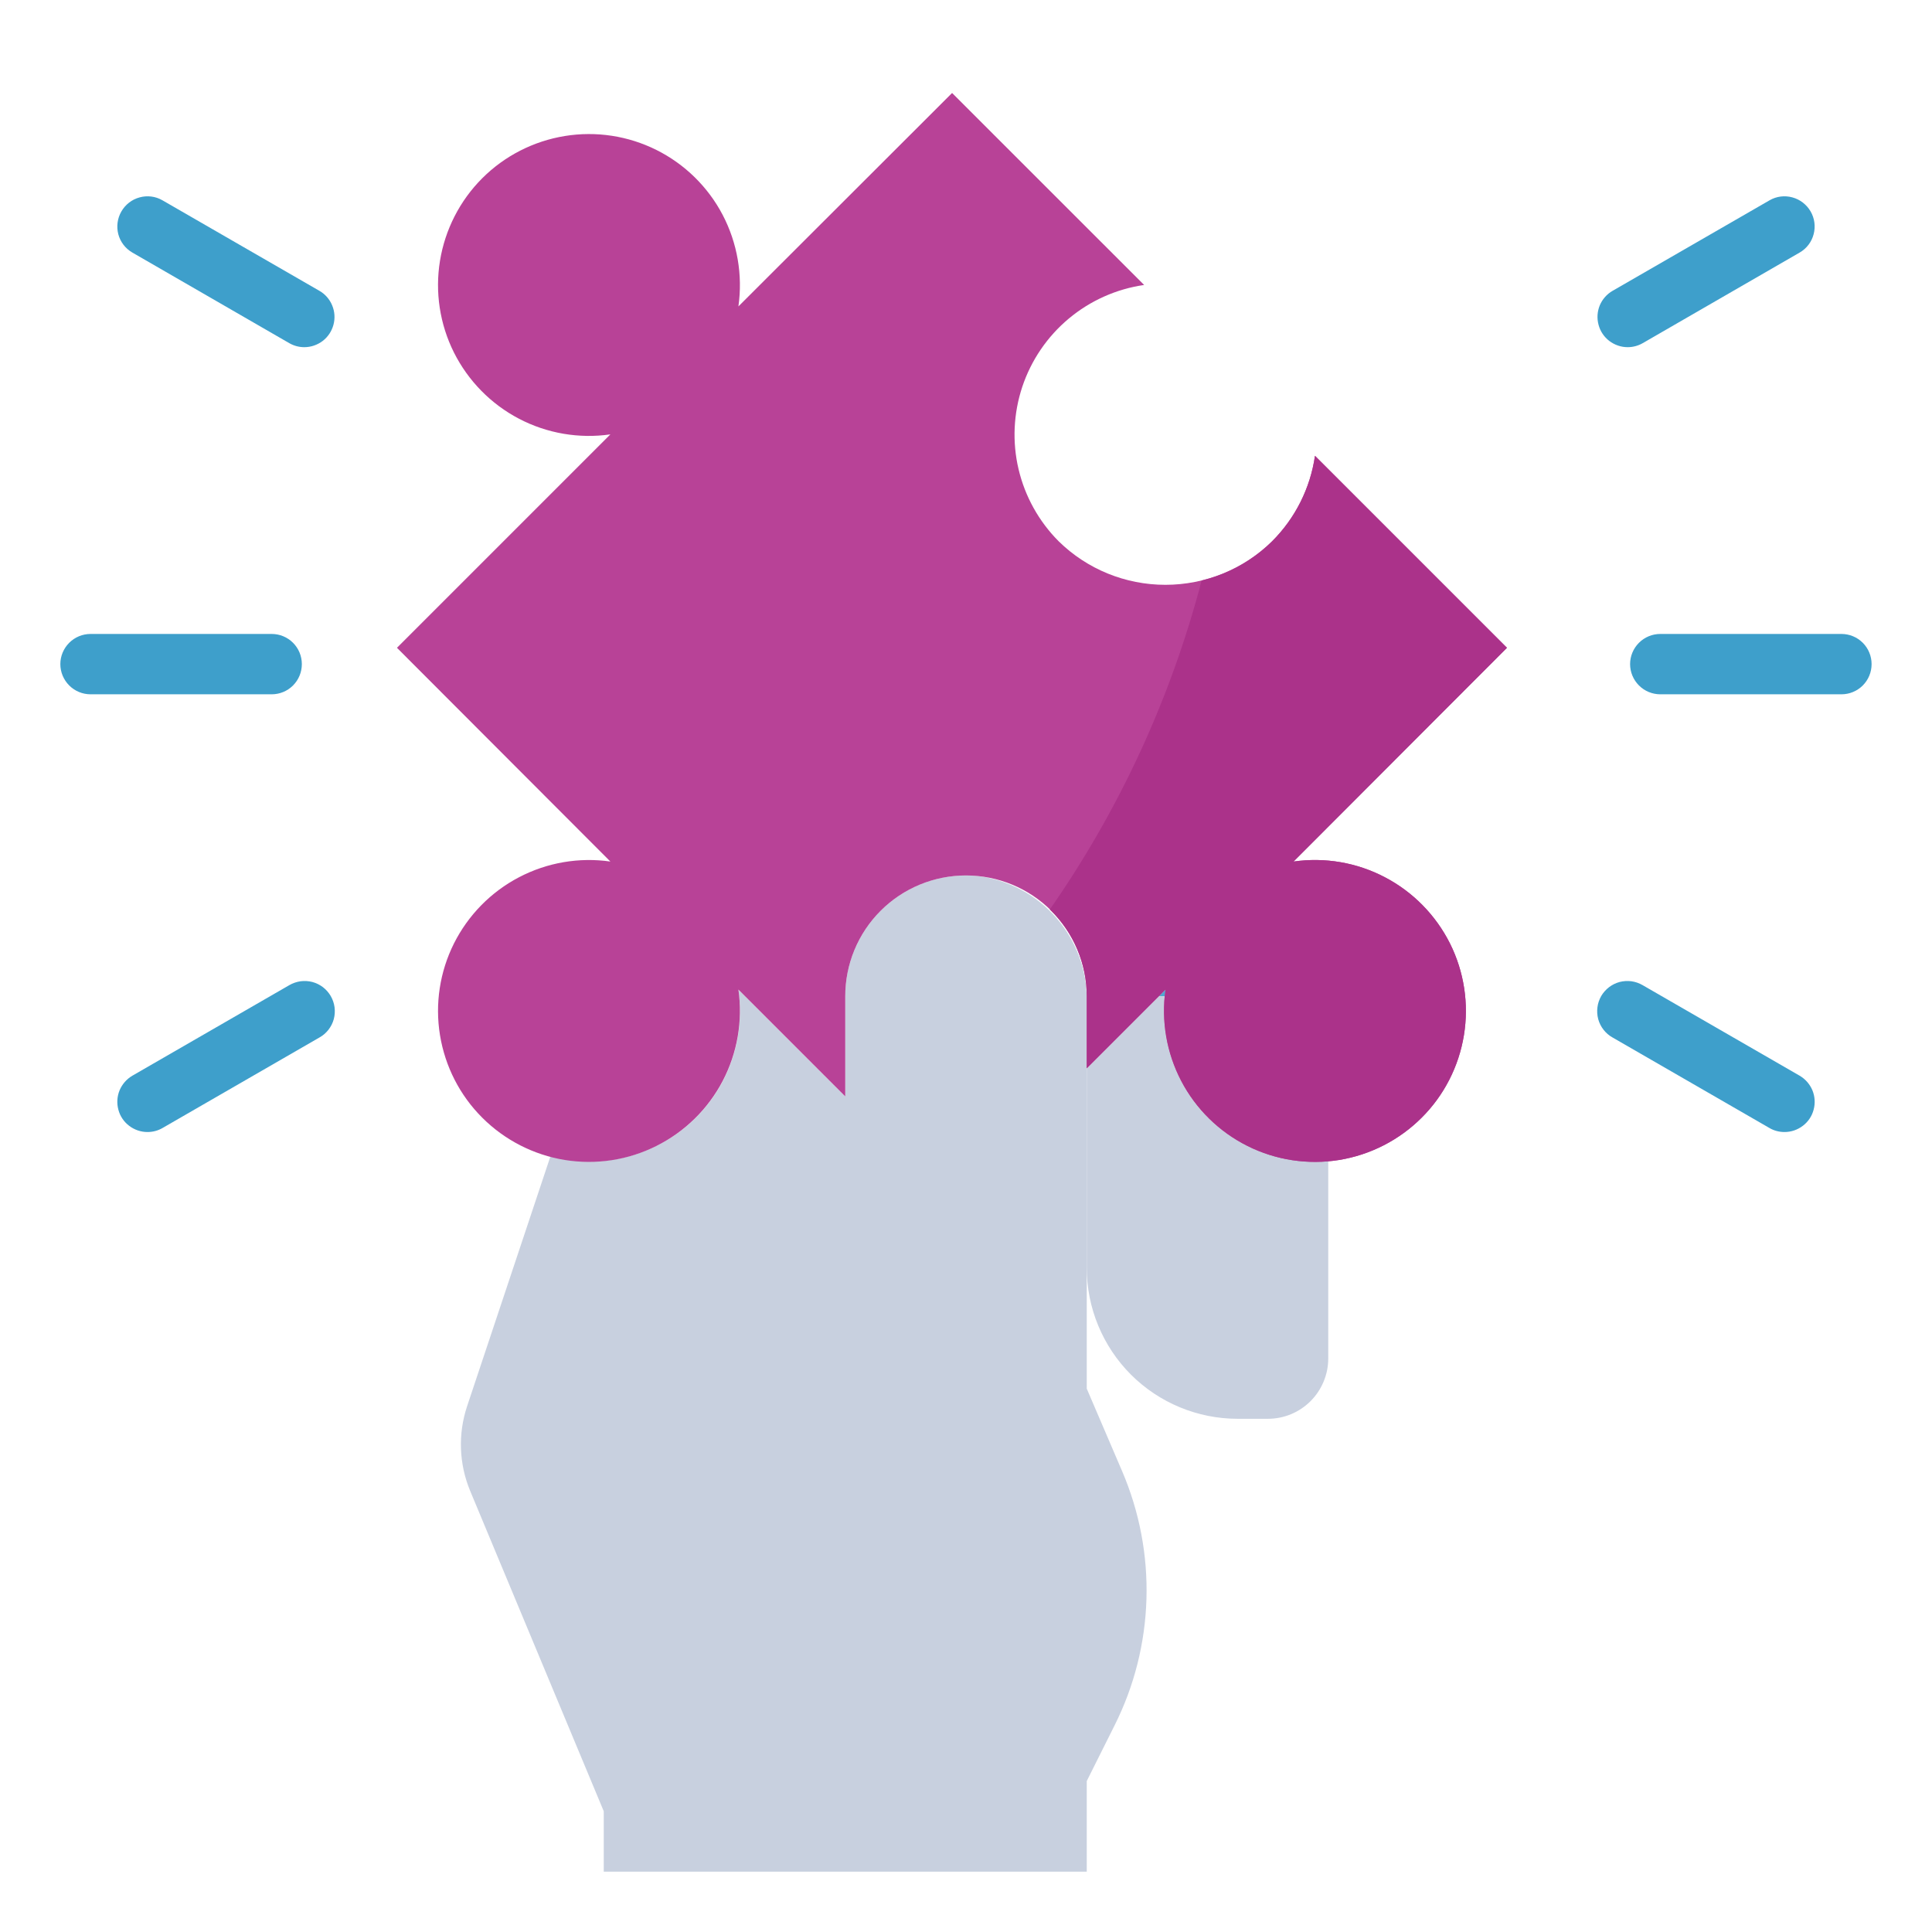 <svg width="30" height="30" viewBox="0 0 30 30" fill="none" xmlns="http://www.w3.org/2000/svg">
<g clip-path="url(#clip0_3145_41210)">
<path d="M16.875 21.563V15.55C16.883 15.074 16.715 14.612 16.402 14.252C16.09 13.893 15.656 13.662 15.184 13.603C14.924 13.577 14.661 13.606 14.412 13.688C14.164 13.77 13.935 13.904 13.741 14.079C13.547 14.255 13.392 14.47 13.286 14.709C13.18 14.948 13.125 15.207 13.125 15.469V17.025L11.466 15.366C11.522 15.749 11.482 16.14 11.349 16.503C11.217 16.867 10.996 17.192 10.706 17.449C10.417 17.705 10.068 17.886 9.691 17.974C9.314 18.062 8.921 18.055 8.548 17.953L7.253 21.836C7.11 22.265 7.127 22.731 7.3 23.149L9.375 28.125V29.063H16.875V27.656L17.309 26.788C17.614 26.179 17.782 25.511 17.802 24.83C17.822 24.149 17.693 23.472 17.425 22.846L16.875 21.563Z" fill="#C8D0DF"/>
<path d="M18.098 15.366L17.995 15.469H18.089C18.094 15.435 18.094 15.4 18.098 15.366Z" fill="#50A8D0"/>
<path d="M18.759 17.353C18.515 17.108 18.328 16.812 18.212 16.486C18.096 16.16 18.054 15.813 18.09 15.469H17.996L16.875 16.589V19.688C16.875 20.309 17.122 20.905 17.561 21.345C18.001 21.784 18.597 22.031 19.219 22.031H19.687C19.936 22.031 20.174 21.933 20.35 21.757C20.526 21.581 20.625 21.342 20.625 21.094V18.019C20.284 18.052 19.94 18.009 19.618 17.894C19.295 17.779 19.002 17.594 18.759 17.353Z" fill="#C8D0DF"/>
<path d="M20.086 13.378L23.4 10.059L20.419 7.078C20.346 7.581 20.113 8.046 19.753 8.405C19.311 8.839 18.716 9.081 18.096 9.081C17.476 9.081 16.881 8.839 16.439 8.405C16.132 8.097 15.916 7.709 15.816 7.285C15.716 6.862 15.737 6.419 15.874 6.006C16.012 5.593 16.262 5.226 16.596 4.947C16.93 4.668 17.335 4.487 17.766 4.425L14.784 1.444L11.466 4.758C11.535 4.271 11.45 3.774 11.222 3.338C10.994 2.902 10.634 2.549 10.194 2.329C9.754 2.109 9.256 2.033 8.77 2.112C8.285 2.191 7.836 2.42 7.488 2.768C7.14 3.116 6.911 3.565 6.832 4.05C6.753 4.536 6.829 5.034 7.049 5.474C7.27 5.914 7.623 6.274 8.059 6.502C8.494 6.73 8.991 6.815 9.478 6.745L6.164 10.059L9.478 13.378C8.991 13.308 8.494 13.394 8.059 13.622C7.623 13.85 7.27 14.21 7.049 14.65C6.829 15.09 6.753 15.588 6.832 16.073C6.911 16.559 7.14 17.008 7.488 17.355C7.836 17.703 8.285 17.933 8.77 18.012C9.256 18.09 9.754 18.015 10.194 17.794C10.634 17.574 10.994 17.221 11.222 16.785C11.45 16.349 11.535 15.853 11.466 15.366L13.125 17.025V15.469C13.125 14.972 13.322 14.495 13.674 14.143C14.026 13.791 14.503 13.594 15 13.594C15.497 13.594 15.974 13.791 16.326 14.143C16.677 14.495 16.875 14.972 16.875 15.469V16.589L18.098 15.366C18.029 15.853 18.114 16.349 18.342 16.785C18.57 17.221 18.93 17.574 19.37 17.794C19.81 18.015 20.308 18.09 20.794 18.012C21.279 17.933 21.728 17.703 22.076 17.355C22.424 17.008 22.653 16.559 22.732 16.073C22.811 15.588 22.735 15.09 22.515 14.65C22.294 14.21 21.941 13.85 21.505 13.622C21.07 13.394 20.573 13.308 20.086 13.378Z" fill="#B84297"/>
<path d="M20.086 13.378L23.4 10.059L20.419 7.078C20.346 7.581 20.113 8.046 19.753 8.405C19.451 8.704 19.072 8.915 18.659 9.014C18.18 10.843 17.382 12.573 16.301 14.123C16.482 14.297 16.627 14.506 16.725 14.737C16.824 14.969 16.875 15.217 16.875 15.469V16.589L18.098 15.366C18.029 15.853 18.114 16.349 18.342 16.785C18.57 17.221 18.93 17.574 19.37 17.794C19.81 18.014 20.308 18.09 20.794 18.012C21.279 17.933 21.728 17.703 22.076 17.355C22.424 17.008 22.653 16.559 22.732 16.073C22.811 15.588 22.735 15.089 22.515 14.649C22.294 14.21 21.941 13.85 21.505 13.622C21.07 13.393 20.573 13.308 20.086 13.378Z" fill="#AB328A"/>
<path d="M28.594 10.781H25.781C25.657 10.781 25.538 10.732 25.45 10.644C25.362 10.556 25.312 10.437 25.312 10.312C25.312 10.188 25.362 10.069 25.45 9.981C25.538 9.893 25.657 9.844 25.781 9.844H28.594C28.718 9.844 28.837 9.893 28.925 9.981C29.013 10.069 29.062 10.188 29.062 10.312C29.062 10.437 29.013 10.556 28.925 10.644C28.837 10.732 28.718 10.781 28.594 10.781Z" fill="#3E9FCB"/>
<path d="M25.274 5.391C25.171 5.391 25.071 5.356 24.989 5.294C24.907 5.231 24.848 5.143 24.822 5.043C24.795 4.943 24.802 4.838 24.841 4.742C24.881 4.647 24.951 4.567 25.04 4.516L27.478 3.11C27.585 3.048 27.713 3.032 27.832 3.065C27.951 3.097 28.053 3.176 28.115 3.283C28.177 3.39 28.194 3.517 28.162 3.637C28.131 3.757 28.053 3.859 27.946 3.921L25.509 5.328C25.438 5.369 25.357 5.391 25.274 5.391Z" fill="#3E9FCB"/>
<path d="M27.71 17.578C27.627 17.578 27.546 17.557 27.475 17.515L25.038 16.109C24.984 16.079 24.937 16.038 24.899 15.989C24.861 15.94 24.833 15.884 24.817 15.825C24.801 15.765 24.797 15.703 24.805 15.641C24.812 15.58 24.833 15.521 24.863 15.467C24.894 15.414 24.936 15.367 24.985 15.329C25.034 15.292 25.09 15.264 25.15 15.248C25.209 15.233 25.272 15.229 25.333 15.237C25.394 15.246 25.453 15.266 25.506 15.297L27.944 16.703C28.033 16.755 28.103 16.835 28.143 16.93C28.182 17.025 28.189 17.131 28.162 17.231C28.136 17.331 28.077 17.419 27.995 17.481C27.913 17.544 27.813 17.578 27.71 17.578Z" fill="#3E9FCB"/>
<path d="M4.219 10.781H1.406C1.282 10.781 1.163 10.732 1.075 10.644C0.987 10.556 0.937 10.437 0.937 10.312C0.937 10.188 0.987 10.069 1.075 9.981C1.163 9.893 1.282 9.844 1.406 9.844H4.219C4.343 9.844 4.462 9.893 4.55 9.981C4.638 10.069 4.687 10.188 4.687 10.312C4.687 10.437 4.638 10.556 4.55 10.644C4.462 10.732 4.343 10.781 4.219 10.781Z" fill="#3E9FCB"/>
<path d="M4.725 5.391C4.643 5.391 4.562 5.369 4.491 5.328L2.054 3.921C1.947 3.859 1.869 3.757 1.837 3.637C1.806 3.517 1.823 3.39 1.885 3.283C1.947 3.176 2.048 3.097 2.168 3.065C2.287 3.032 2.415 3.048 2.522 3.11L4.96 4.516C5.049 4.567 5.119 4.647 5.158 4.742C5.198 4.838 5.205 4.943 5.178 5.043C5.151 5.143 5.093 5.231 5.011 5.294C4.929 5.356 4.829 5.391 4.725 5.391Z" fill="#3E9FCB"/>
<path d="M2.29 17.578C2.187 17.578 2.087 17.544 2.005 17.481C1.923 17.419 1.864 17.331 1.838 17.231C1.811 17.131 1.818 17.025 1.857 16.93C1.897 16.835 1.967 16.755 2.056 16.703L4.493 15.297C4.547 15.266 4.606 15.246 4.667 15.237C4.728 15.229 4.79 15.233 4.85 15.248C4.91 15.264 4.966 15.292 5.015 15.329C5.064 15.367 5.105 15.414 5.136 15.467C5.167 15.521 5.187 15.58 5.195 15.641C5.203 15.703 5.199 15.765 5.183 15.825C5.167 15.884 5.139 15.94 5.101 15.989C5.063 16.038 5.016 16.079 4.962 16.109L2.525 17.515C2.453 17.557 2.373 17.578 2.29 17.578Z" fill="#3E9FCB"/>
</g>
<defs>
<clipPath id="clip0_3145_41210">
<rect width="30" height="30" fill="white"/>
</clipPath>
</defs>
</svg>
